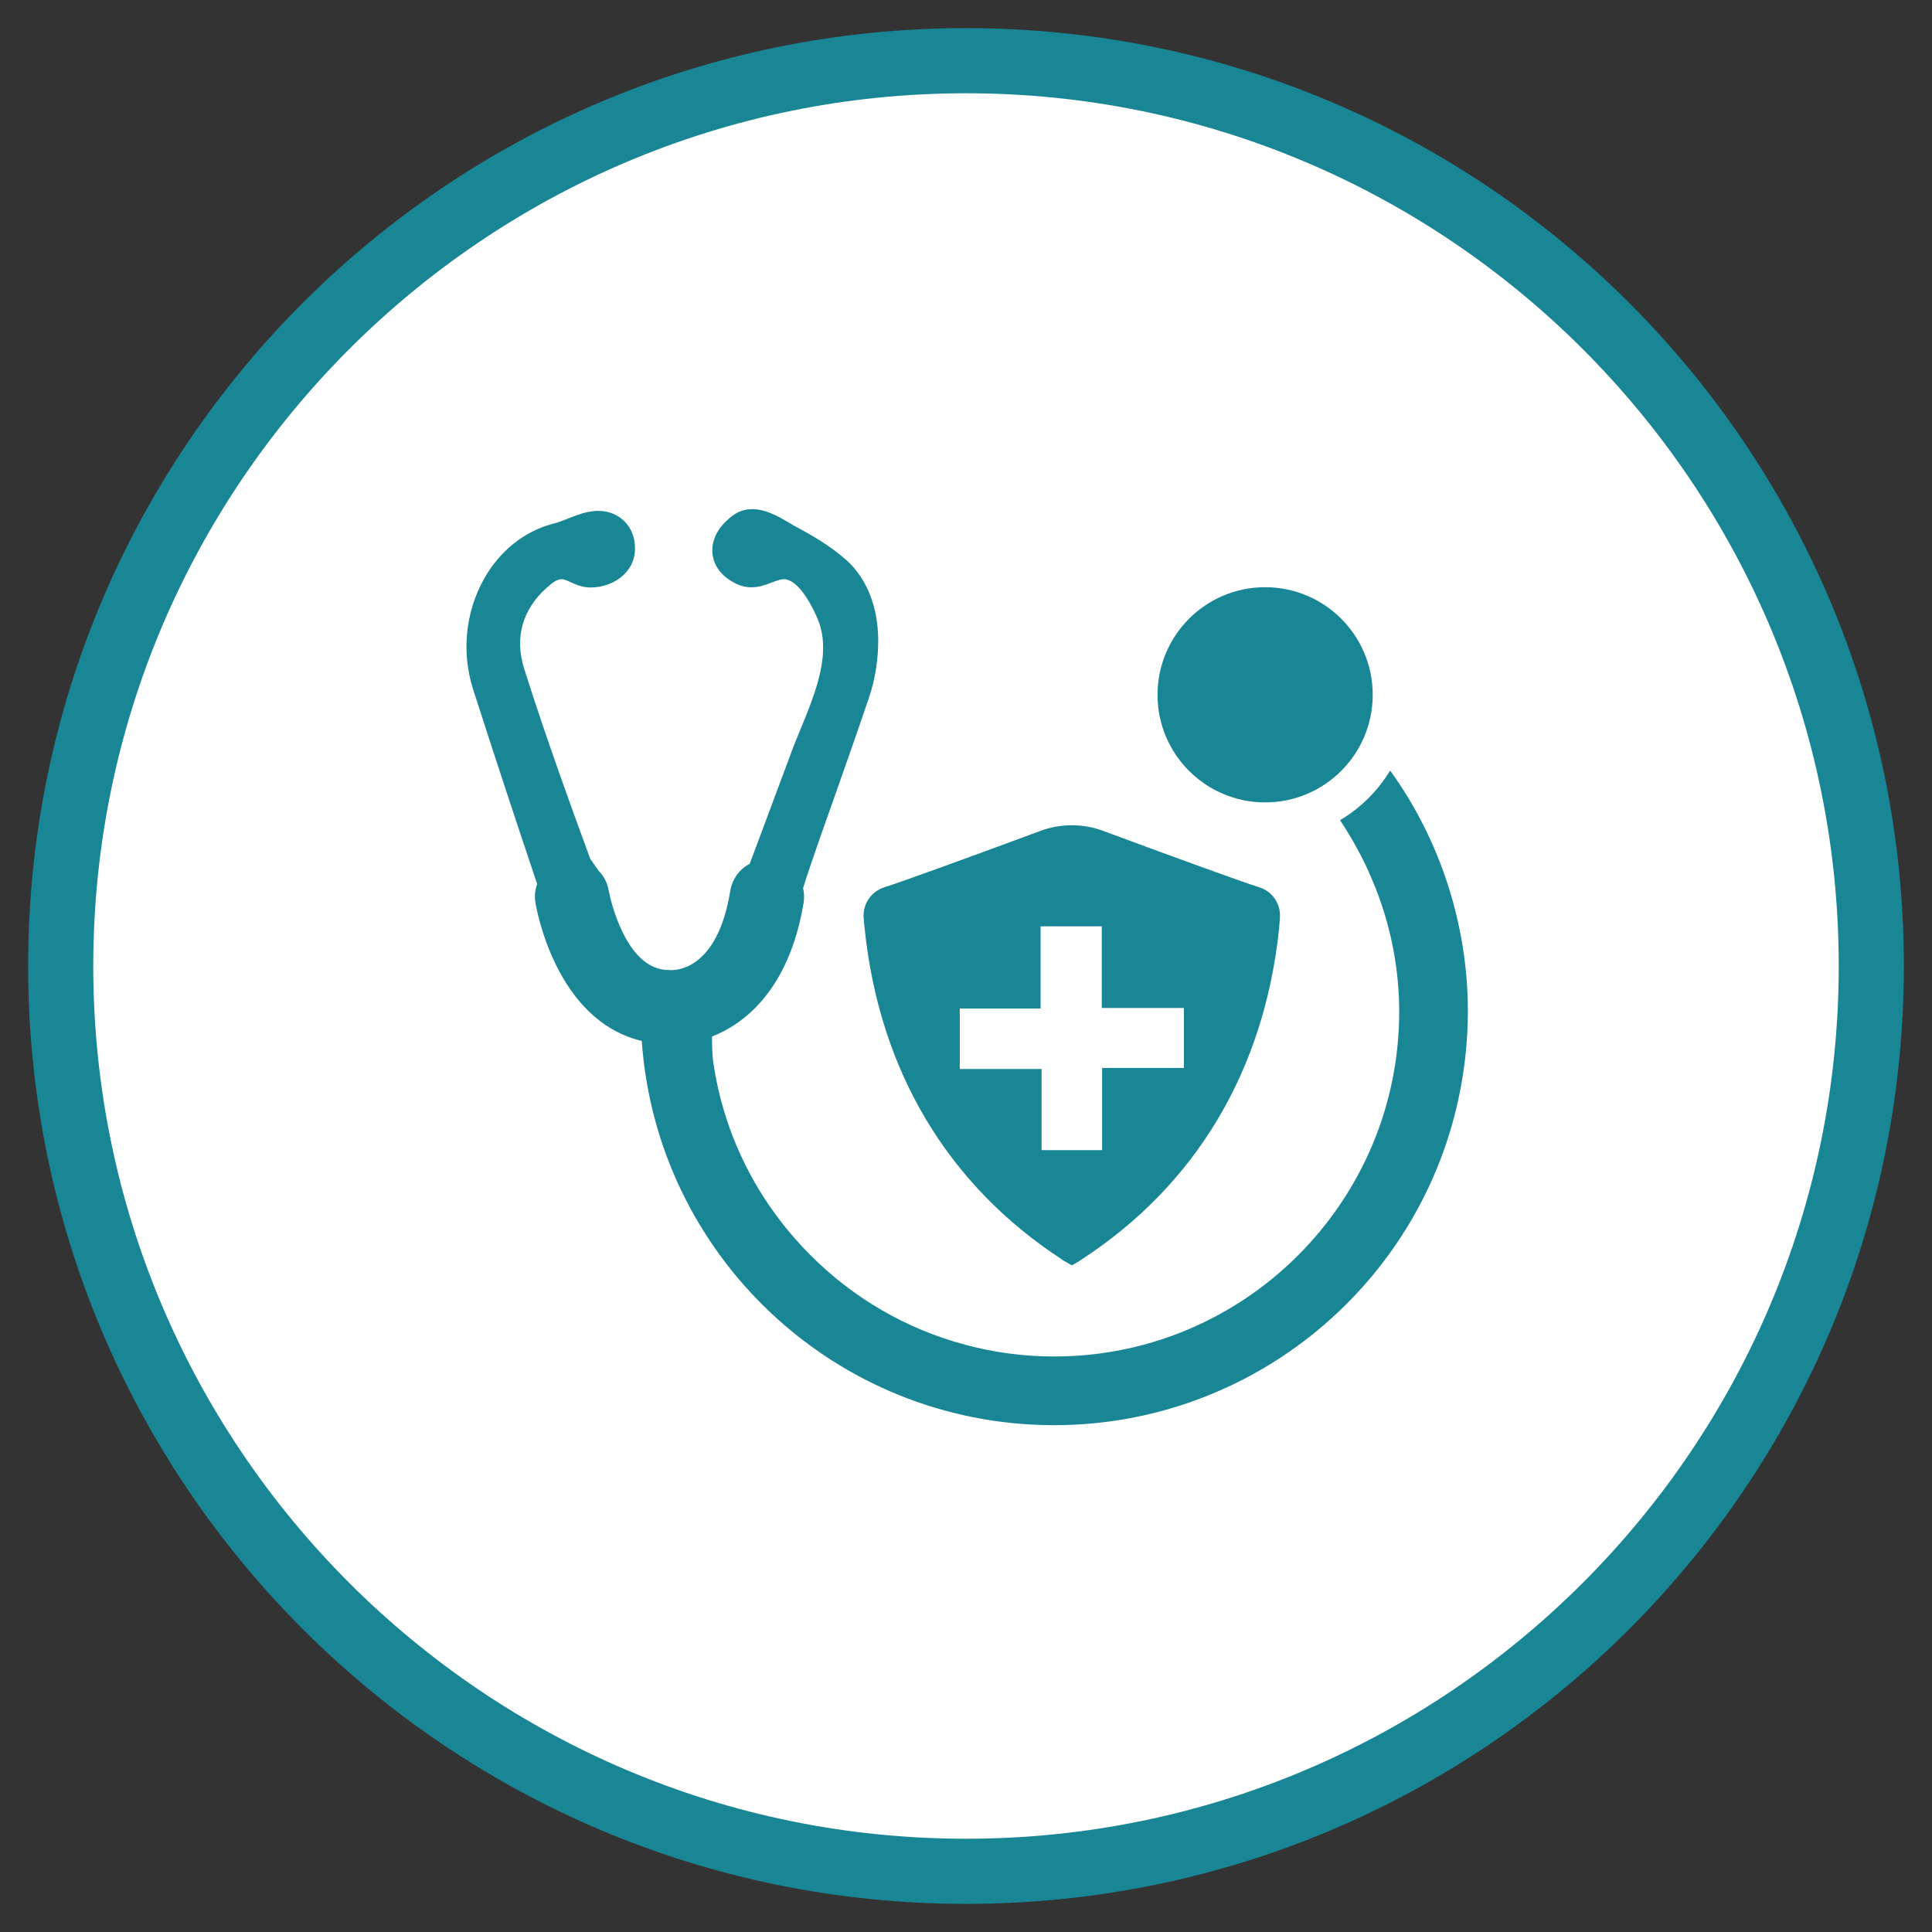 <?xml version="1.0" encoding="utf-8"?>
<!-- Generator: Adobe Illustrator 16.0.0, SVG Export Plug-In . SVG Version: 6.00 Build 0)  -->
<!DOCTYPE svg PUBLIC "-//W3C//DTD SVG 1.1//EN" "http://www.w3.org/Graphics/SVG/1.1/DTD/svg11.dtd">
<svg version="1.1" id="Layer_1" xmlns="http://www.w3.org/2000/svg" xmlns:xlink="http://www.w3.org/1999/xlink" x="0px" y="0px"
	 width="148.32px" height="148.32px" viewBox="0 0 148.32 148.32" enable-background="new 0 0 148.32 148.32" xml:space="preserve">
<rect x="0" y="0" width="148.32" height="148.32" fill="#333333" stroke="none"/>
<g>
	<path fill="#FFFFFF" d="M74.16,143.66c-38.322,0-69.5-31.178-69.5-69.5s31.178-69.5,69.5-69.5s69.5,31.178,69.5,69.5
		S112.482,143.66,74.16,143.66z"/>
	<path fill="#188695" d="M74.16,7.16c36.944,0,67,30.056,67,67c0,36.944-30.056,67-67,67c-36.944,0-67-30.056-67-67
		C7.16,37.216,37.216,7.16,74.16,7.16 M74.16,2.16c-39.764,0-72,32.236-72,72c0,39.766,32.236,72,72,72c39.766,0,72-32.234,72-72
		C146.16,34.396,113.926,2.16,74.16,2.16L74.16,2.16z"/>
</g>
<g>
	<g>
		<path fill="#188695" d="M112.114,83.639c-1.43,7.464-5.423,13.907-10.963,18.488c-5.53,4.58-12.622,7.284-20.219,7.284h-0.181
			c-16.637-0.096-30.317-12.982-31.483-29.499c-6.636-1.574-8.103-10.241-8.162-10.625c-0.084-0.471-0.037-0.963,0.133-1.42
			c-1.612-4.785-3.271-9.822-4.929-14.979c-0.878-2.776-0.589-5.83,0.804-8.366c1.203-2.188,3.102-3.729,5.351-4.316
			c0.36-0.084,0.72-0.229,1.104-0.384c0.648-0.253,1.324-0.529,2.092-0.588c0.097-0.013,0.181-0.013,0.276-0.013
			c0.78,0,1.49,0.288,2.007,0.805c0.529,0.529,0.817,1.274,0.805,2.092c0,1.862-1.72,2.981-3.389,2.981h-0.12
			c-0.613-0.024-1.07-0.241-1.442-0.409c-0.191-0.097-0.359-0.168-0.529-0.205c-0.444-0.108-0.866,0.253-1.309,0.648
			c-1.864,1.672-2.465,3.824-1.72,6.203c1.683,5.314,3.595,10.566,5.072,14.594l0.638,0.914c0.408,0.408,0.674,0.925,0.771,1.49
			l0.011,0.036c0.181,0.913,0.493,1.924,0.867,2.765c0.023,0.061,0.083,0.18,0.132,0.289c0.036,0.083,0.084,0.18,0.133,0.275
			c0.9,1.779,2.044,2.717,3.354,2.766h0.144l0.05,0.013h0.107c0.829,0,3.631-0.446,4.545-6.095c0.156-0.914,0.708-1.659,1.49-2.067
			l0.47-1.25c0.866-2.309,1.731-4.628,2.597-6.96c0.228-0.65,0.503-1.322,0.793-2.02c1.215-2.958,2.478-6.011,1.322-8.655
			c-0.83-1.888-1.767-2.97-2.573-2.97c-0.266,0.012-0.577,0.133-0.913,0.254c-0.458,0.18-0.962,0.372-1.563,0.372
			c-0.421,0-0.816-0.097-1.203-0.288c-1.454-0.723-1.742-1.768-1.791-2.333c-0.096-1.058,0.493-2.116,1.611-2.921
			c0.421-0.312,0.914-0.457,1.441-0.457c1.046,0,2.021,0.565,2.813,1.033c0.157,0.084,0.3,0.18,0.434,0.254
			c1.237,0.661,2.656,1.465,3.918,2.561c1.743,1.537,2.621,3.943,2.5,6.78c-0.049,1.274-0.275,2.56-0.661,3.727
			c-0.782,2.319-1.6,4.652-2.392,6.901c-0.733,2.078-1.479,4.158-2.188,6.25c-0.18,0.529-0.349,1.059-0.516,1.587
			c0.084,0.35,0.096,0.722,0.048,1.095c-1.142,6.9-4.747,9.4-7.043,10.302c0,0.696,0.023,1.287,0.083,1.851
			c0.793,5.613,3.354,10.771,7.418,14.869c3.317,3.354,7.464,5.758,11.983,6.948c2.188,0.589,4.474,0.891,6.793,0.891
			c14.606,0,26.482-11.877,26.482-26.482c0-5.193-1.61-10.313-4.544-14.69c1.574-0.925,2.897-2.247,3.847-3.811
			c0.493,0.674,0.949,1.371,1.383,2.079c1.995,3.307,3.366,6.911,4.063,10.71C112.883,75.813,112.858,79.756,112.114,83.639z"/>
		<circle fill="#188695" cx="97.124" cy="53.34" r="8.26"/>
	</g>
	<path fill="#188695" d="M96.637,68.106c-1.22-0.376-6.953-2.465-11.923-4.309c-0.778-0.298-1.595-0.44-2.426-0.44
		c-0.844,0-1.662,0.142-2.439,0.44c-4.97,1.843-10.704,3.931-11.923,4.309c-1.025,0.311-1.701,1.271-1.623,2.349
		c0.025,0.336,0.053,0.648,0.078,0.843c1.128,10.886,6.37,19.683,15.167,25.405v0.014c0.025,0.014,0.078,0.039,0.131,0.077
		l0.609,0.351l0.597-0.351c0.052-0.038,0.104-0.063,0.13-0.077v-0.014c8.798-5.723,14.038-14.518,15.18-25.405
		c0.014-0.194,0.039-0.506,0.065-0.843C98.336,69.378,97.675,68.417,96.637,68.106z M90.89,81.988h-6.28v6.308h-4.646v-6.229h-6.279
		v-4.645h6.201v-6.306h4.697v6.267h6.307V81.988z"/>
</g>
</svg>
